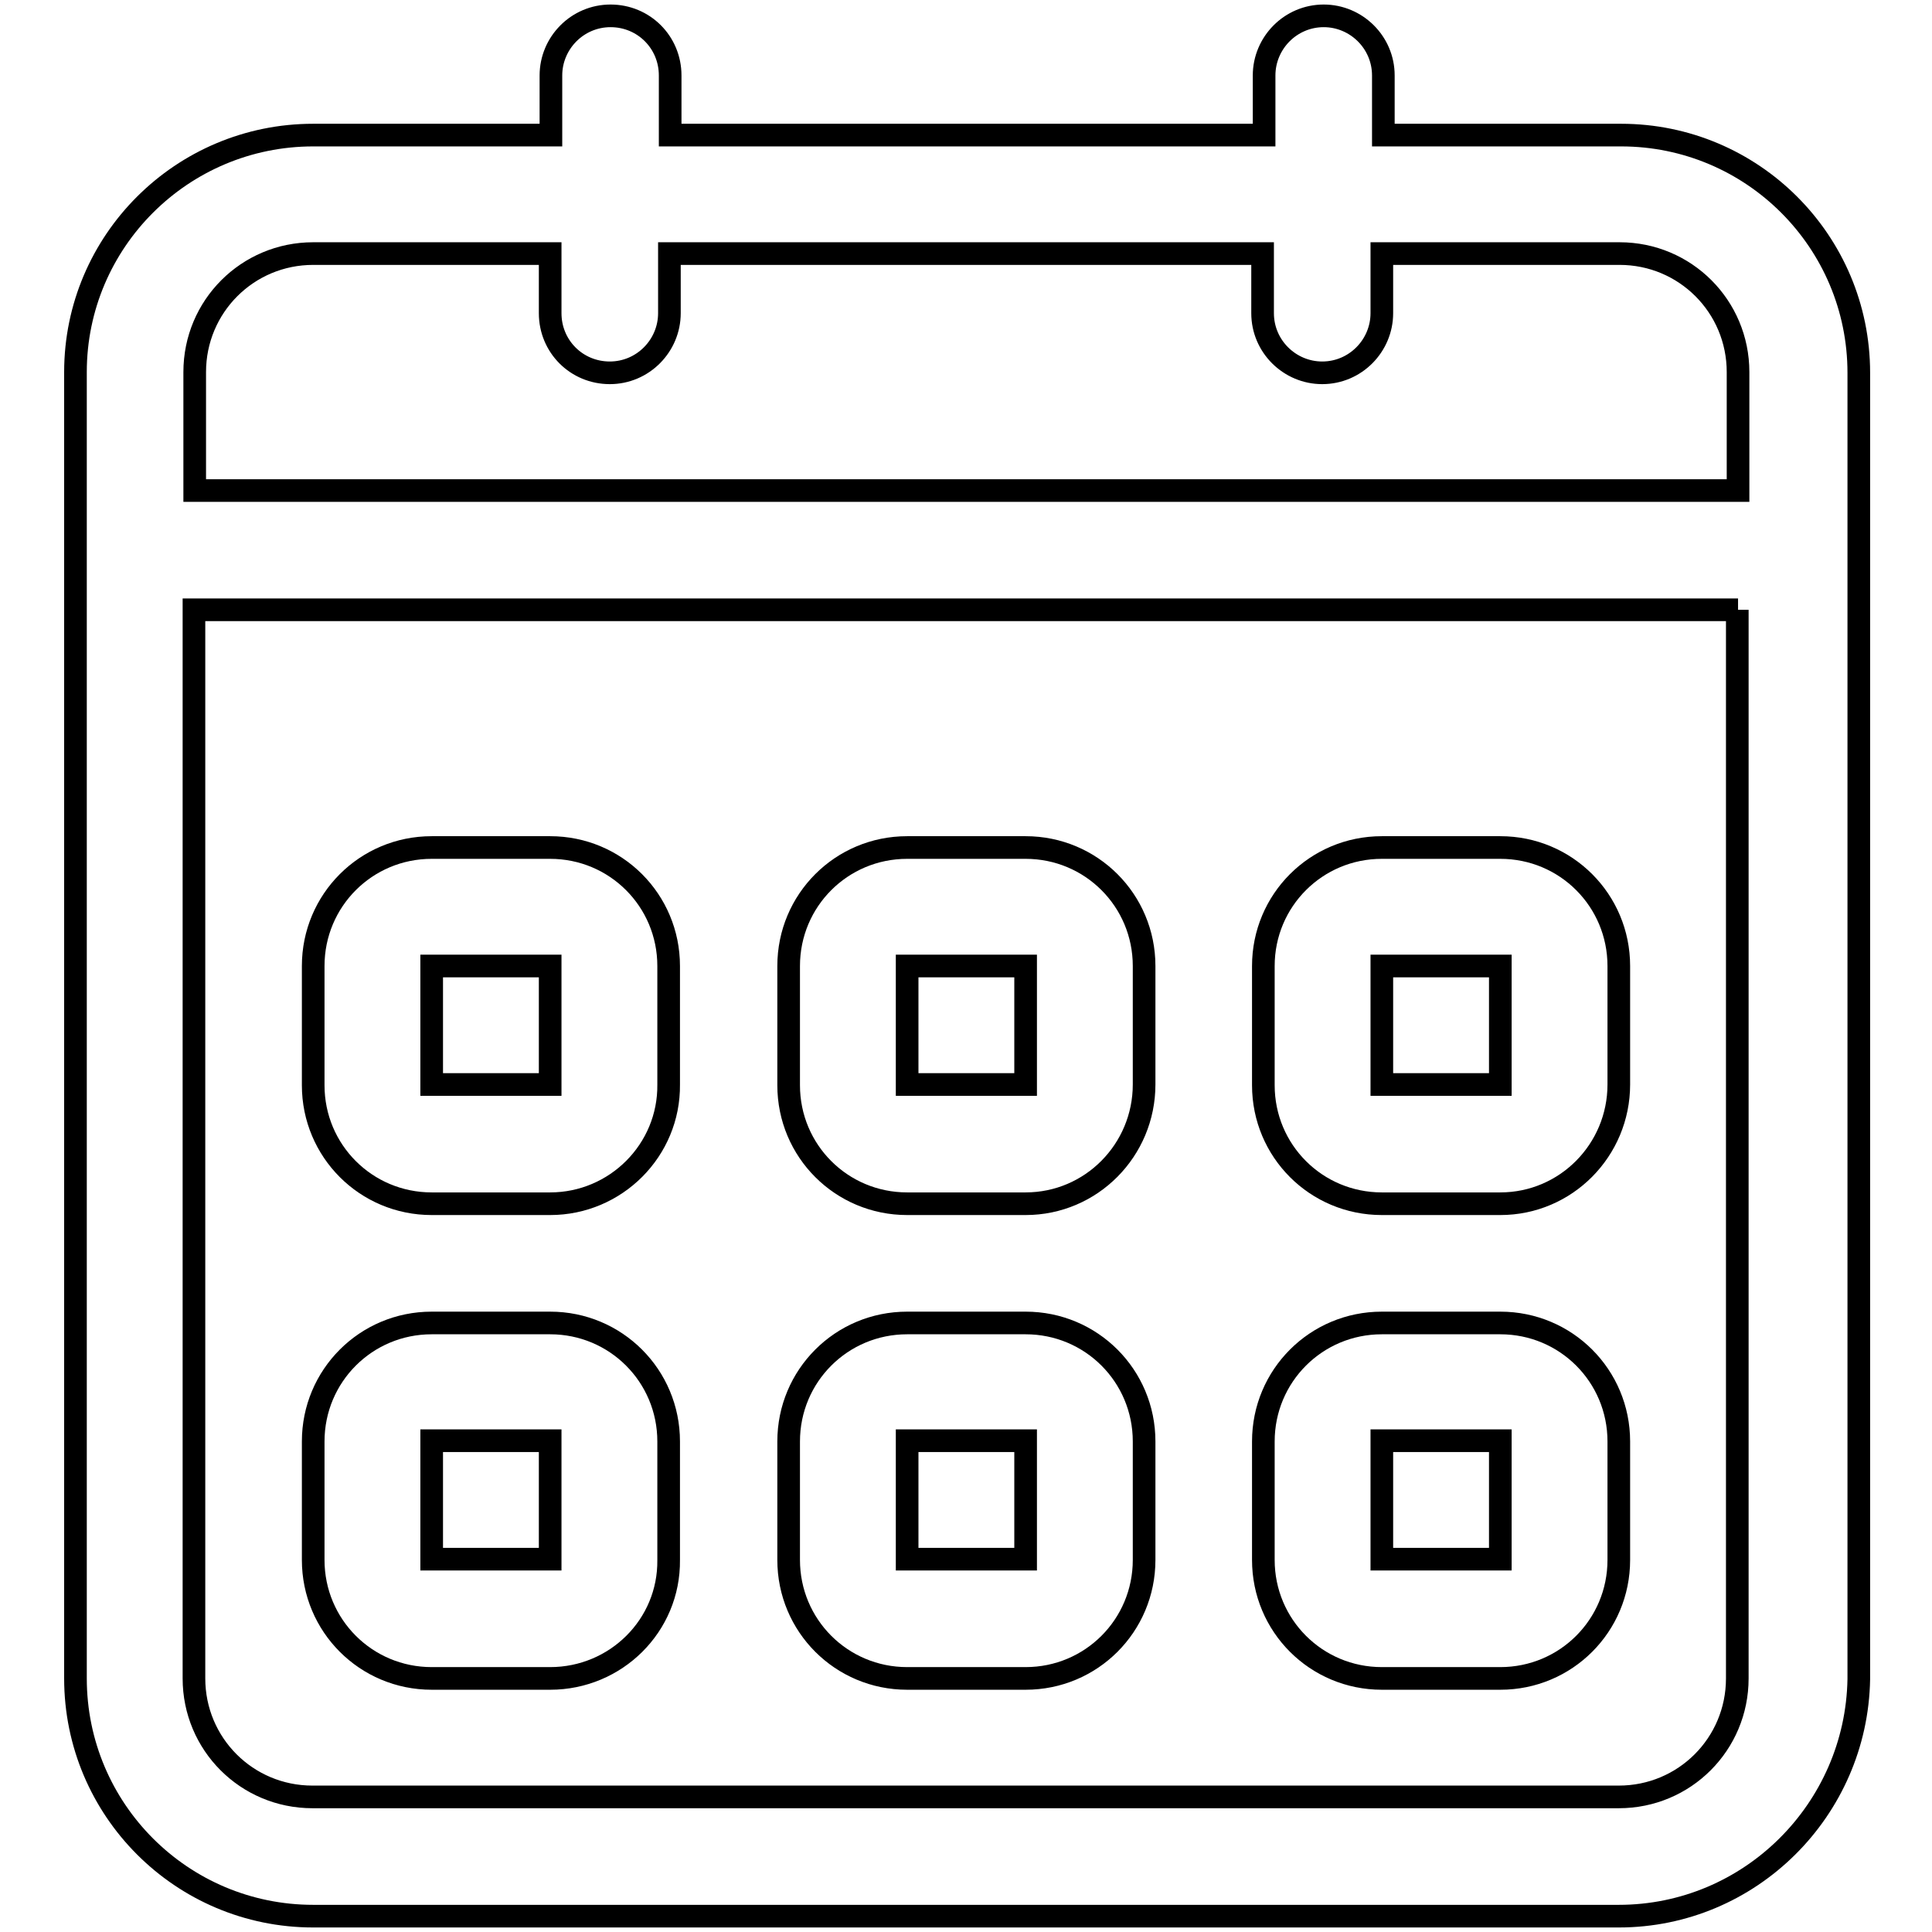 <?xml version="1.0" encoding="utf-8"?>
<!-- Svg Vector Icons : http://www.onlinewebfonts.com/icon -->
<!DOCTYPE svg PUBLIC "-//W3C//DTD SVG 1.1//EN" "http://www.w3.org/Graphics/SVG/1.1/DTD/svg11.dtd">
<svg version="1.1" xmlns="http://www.w3.org/2000/svg" xmlns:xlink="http://www.w3.org/1999/xlink" x="0px" y="0px" viewBox="0 0 256 256" enable-background="new 0 0 256 256" xml:space="preserve">
<g> <path stroke-width="3" fill-opacity="0" stroke="#000000"  d="M214.5,253.9H41.5c-17.4,0-31.5-14.1-31.5-31.5V49.3C10,32,24.1,17.9,41.5,17.9h31.5V10 c0-4.3,3.5-7.9,7.9-7.9s7.9,3.5,7.9,7.9v7.9h78.7V10c0-4.3,3.5-7.9,7.9-7.9c4.3,0,7.9,3.5,7.9,7.9v7.9h31.5 c17.4,0,31.5,14.1,31.5,31.5v173.1C246,239.8,231.9,253.9,214.5,253.9z M230.3,49.3c0-8.7-7-15.7-15.7-15.7h-31.5v7.9 c0,4.3-3.5,7.9-7.9,7.9c-4.3,0-7.9-3.5-7.9-7.9v-7.9H88.7v7.9c0,4.3-3.5,7.9-7.9,7.9s-7.9-3.5-7.9-7.9v-7.9H41.5 c-8.7,0-15.7,7-15.7,15.7v15.7h204.5V49.3z M230.3,80.8H25.7v141.6c0,8.7,7,15.7,15.7,15.7h173.1c8.7,0,15.7-7,15.7-15.7V80.8 L230.3,80.8z M198.8,222.4h-15.7c-8.7,0-15.7-7-15.7-15.7v-15.7c0-8.7,7-15.7,15.7-15.7h15.7c8.7,0,15.7,7,15.7,15.7v15.7 C214.5,215.4,207.5,222.4,198.8,222.4z M198.8,190.9h-15.7v15.7h15.7V190.9z M198.8,159.5h-15.7c-8.7,0-15.7-7-15.7-15.7V128 c0-8.7,7-15.7,15.7-15.7h15.7c8.7,0,15.7,7,15.7,15.7v15.7C214.5,152.4,207.5,159.5,198.8,159.5z M198.8,128h-15.7v15.7h15.7V128z  M135.9,222.4h-15.7c-8.7,0-15.7-7-15.7-15.7v-15.7c0-8.7,7-15.7,15.7-15.7h15.7c8.7,0,15.7,7,15.7,15.7v15.7 C151.6,215.4,144.6,222.4,135.9,222.4z M135.9,190.9h-15.7v15.7h15.7V190.9z M135.9,159.5h-15.7c-8.7,0-15.7-7-15.7-15.7V128 c0-8.7,7-15.7,15.7-15.7h15.7c8.7,0,15.7,7,15.7,15.7v15.7C151.6,152.4,144.6,159.5,135.9,159.5z M135.9,128h-15.7v15.7h15.7V128z  M72.9,222.4H57.2c-8.7,0-15.7-7-15.7-15.7v-15.7c0-8.7,7-15.7,15.7-15.7h15.7c8.7,0,15.7,7,15.7,15.7v15.7 C88.7,215.4,81.6,222.4,72.9,222.4z M72.9,190.9H57.2v15.7h15.7V190.9z M72.9,159.5H57.2c-8.7,0-15.7-7-15.7-15.7V128 c0-8.7,7-15.7,15.7-15.7h15.7c8.7,0,15.7,7,15.7,15.7v15.7C88.7,152.4,81.6,159.5,72.9,159.5z M72.9,128H57.2v15.7h15.7V128z"/></g>
</svg>